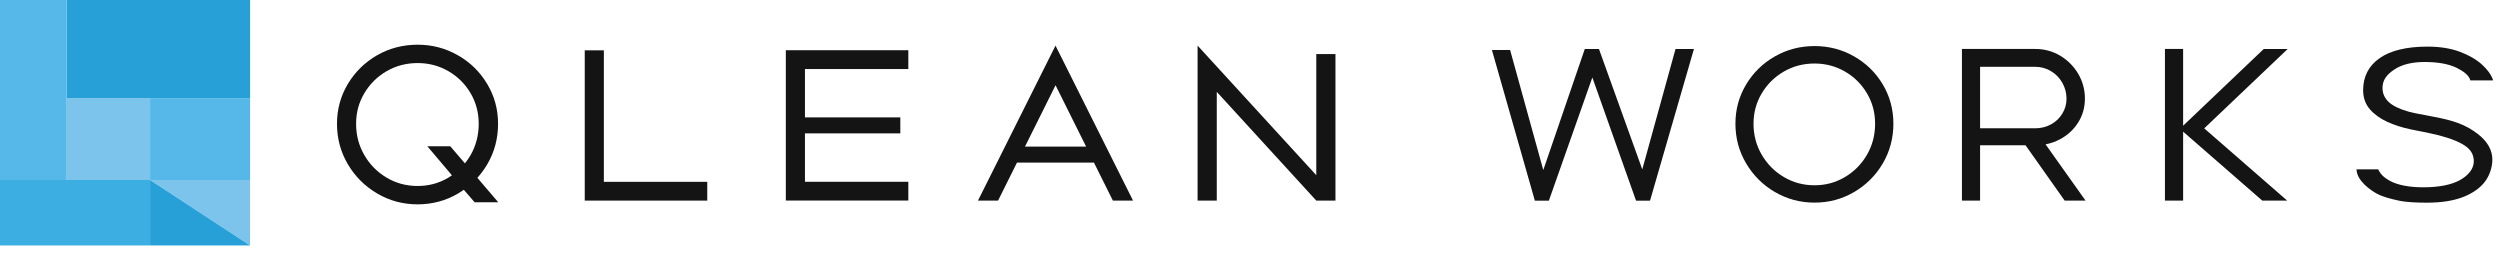 <svg width="204" height="21" viewBox="0 0 204 21" fill="none" xmlns="http://www.w3.org/2000/svg">
<g clip-path="url(#clip0_1126_3346)">
<path d="M12.245 8.01H5.441V14.688H12.245V8.01Z" fill="#7DC4ED"/>
<path d="M12.245 14.688H20.407V8.01H12.245V14.688Z" fill="#56B8E9"/>
<path d="M20.407 0H5.441V8.01H20.407V0Z" fill="#27A0D8"/>
<path d="M0 0V14.688H5.441V0H0Z" fill="#56B8E9"/>
<path d="M12.245 14.688H0V20.028H12.245V14.688Z" fill="#3CAEE2"/>
<path d="M12.245 14.688L20.407 20.028V14.688H12.245Z" fill="#7DC4ED"/>
<path d="M12.245 20.028H20.407L12.245 14.688V20.028Z" fill="#27A0D8"/>
<path d="M40.658 16.505L38.954 14.51C39.253 14.179 39.519 13.814 39.755 13.417C40.346 12.415 40.641 11.314 40.641 10.109C40.641 8.905 40.346 7.841 39.755 6.851C39.165 5.862 38.367 5.079 37.359 4.508C36.351 3.933 35.259 3.647 34.078 3.647C32.897 3.647 31.77 3.933 30.771 4.508C29.771 5.084 28.974 5.866 28.383 6.851C27.793 7.841 27.498 8.925 27.498 10.109C27.498 11.293 27.793 12.399 28.383 13.4C28.974 14.402 29.771 15.197 30.779 15.789C31.787 16.381 32.884 16.675 34.078 16.675C35.271 16.675 36.368 16.381 37.368 15.797C37.532 15.698 37.693 15.594 37.849 15.487L38.73 16.505H40.658ZM34.078 15.176C33.162 15.176 32.323 14.953 31.559 14.502C30.796 14.05 30.189 13.442 29.737 12.668C29.286 11.898 29.058 11.045 29.058 10.109C29.058 9.174 29.282 8.366 29.729 7.609C30.176 6.855 30.779 6.255 31.543 5.812C32.306 5.369 33.15 5.146 34.078 5.146C35.006 5.146 35.832 5.369 36.596 5.812C37.359 6.255 37.958 6.855 38.401 7.609C38.844 8.362 39.063 9.194 39.063 10.109C39.063 11.024 38.84 11.898 38.393 12.668C38.258 12.904 38.102 13.123 37.937 13.33L36.743 11.935H34.871L36.743 14.146L36.874 14.311C36.777 14.377 36.68 14.439 36.579 14.502C35.816 14.953 34.985 15.176 34.078 15.176Z" fill="#141414"/>
<path d="M107.409 4.413V14.295L97.724 3.722V16.369H99.289V7.497L107.409 16.369H108.974V4.413H107.409Z" fill="#141414"/>
<path d="M90.815 16.369H92.456L86.129 3.722L79.802 16.369H81.442L82.986 13.268H89.267L90.811 16.369H90.815ZM83.64 11.96L86.133 6.955L88.626 11.96H83.64Z" fill="#141414"/>
<path d="M74.12 5.634V4.098H64.123V16.364H74.12V14.833H65.684V10.883H73.466V9.579H65.684V5.634H74.12Z" fill="#141414"/>
<path d="M49.275 14.837V4.107H47.715V16.369H57.712V14.837H49.275Z" fill="#141414"/>
<path d="M144.829 15.669C143.842 15.089 143.058 14.307 142.48 13.326C141.902 12.345 141.611 11.268 141.611 10.097C141.611 8.925 141.902 7.874 142.48 6.901C143.058 5.932 143.842 5.166 144.829 4.603C145.816 4.04 146.896 3.759 148.064 3.759C149.233 3.759 150.296 4.036 151.283 4.595C152.27 5.154 153.054 5.916 153.632 6.884C154.21 7.853 154.501 8.925 154.501 10.097C154.501 11.268 154.21 12.361 153.632 13.342C153.054 14.323 152.27 15.102 151.291 15.673C150.308 16.248 149.233 16.534 148.064 16.534C146.896 16.534 145.816 16.244 144.829 15.665M150.545 14.448C151.3 14.001 151.899 13.396 152.342 12.634C152.784 11.873 153.008 11.028 153.008 10.101C153.008 9.174 152.789 8.375 152.35 7.625C151.911 6.88 151.317 6.284 150.562 5.845C149.807 5.407 148.976 5.183 148.064 5.183C147.153 5.183 146.306 5.402 145.551 5.845C144.795 6.284 144.197 6.88 143.754 7.625C143.311 8.371 143.087 9.199 143.087 10.101C143.087 11.003 143.311 11.873 143.762 12.634C144.209 13.396 144.812 14.005 145.567 14.448C146.322 14.895 147.153 15.118 148.064 15.118C148.976 15.118 149.79 14.895 150.545 14.448Z" fill="#141414"/>
<path d="M166.919 11.778C167.337 11.699 167.737 11.558 168.113 11.355C168.733 11.02 169.222 10.565 169.585 9.985C169.948 9.406 170.129 8.76 170.129 8.044C170.129 7.327 169.948 6.648 169.585 6.027C169.222 5.411 168.729 4.914 168.113 4.545C167.493 4.177 166.814 3.995 166.076 3.995H160.094V16.369H161.575V11.852H165.283L168.476 16.369H170.18L166.915 11.773L166.919 11.778ZM161.575 10.469V5.452H166.071C166.535 5.452 166.966 5.568 167.358 5.804C167.75 6.036 168.058 6.355 168.286 6.756C168.514 7.158 168.627 7.588 168.627 8.044C168.627 8.499 168.518 8.884 168.294 9.256C168.071 9.629 167.767 9.927 167.375 10.142C166.982 10.358 166.548 10.469 166.071 10.469H161.575Z" fill="#141414"/>
<path d="M186.672 3.999H184.719L178.143 10.258V3.995H176.659V16.369H178.143V10.743L184.601 16.369H186.634L179.864 10.474L186.672 3.999Z" fill="#141414"/>
<path d="M136.722 3.999L134.01 13.823L130.475 3.999H129.319L125.932 13.876L123.224 4.078H121.74L125.224 16.302L125.241 16.373H126.388L129.935 6.321L133.5 16.373H134.643L138.19 4.119L138.228 3.999H136.722Z" fill="#141414"/>
<path d="M203.422 6.499C203.27 6.081 202.967 5.659 202.511 5.253C202.06 4.848 201.457 4.5 200.718 4.223C199.98 3.945 199.09 3.804 198.078 3.804C196.387 3.804 195.079 4.119 194.185 4.74C193.286 5.365 192.831 6.247 192.831 7.36C192.831 7.969 193.016 8.495 193.379 8.913C193.738 9.331 194.218 9.675 194.805 9.944C195.383 10.204 196.02 10.412 196.694 10.552L198.23 10.863C199.289 11.078 200.271 11.384 200.929 11.757C201.57 12.121 201.862 12.56 201.862 13.164C201.862 13.769 201.427 14.307 200.731 14.696C200.027 15.085 199.014 15.284 197.728 15.284C196.728 15.284 195.686 15.135 194.995 14.746C194.531 14.485 194.252 14.224 194.062 13.819H192.291C192.312 14.758 193.463 15.537 193.936 15.793C194.408 16.054 195.037 16.215 195.691 16.36C196.344 16.505 197.184 16.538 198.048 16.538C199.238 16.538 200.242 16.377 201.039 16.058C201.84 15.739 202.406 15.292 202.739 14.866C203.148 14.344 203.376 13.653 203.376 13.024C203.376 12.278 203.005 11.558 202.191 10.933C201.166 10.142 200.149 9.824 198.601 9.53L197.066 9.236C196.298 9.078 195.669 8.847 195.201 8.544C194.746 8.251 194.412 7.787 194.412 7.191C194.412 6.524 194.75 6.081 195.412 5.651C196.007 5.262 196.829 5.059 197.85 5.059C198.871 5.059 199.778 5.2 200.465 5.535C200.98 5.787 201.486 6.143 201.579 6.561H203.435L203.414 6.499H203.422Z" fill="#141414"/>
</g>
<defs>
<clipPath id="clip0_1126_3346">
<rect width="203.443" height="20.028" fill="white"/>
</clipPath>
</defs>
</svg>
